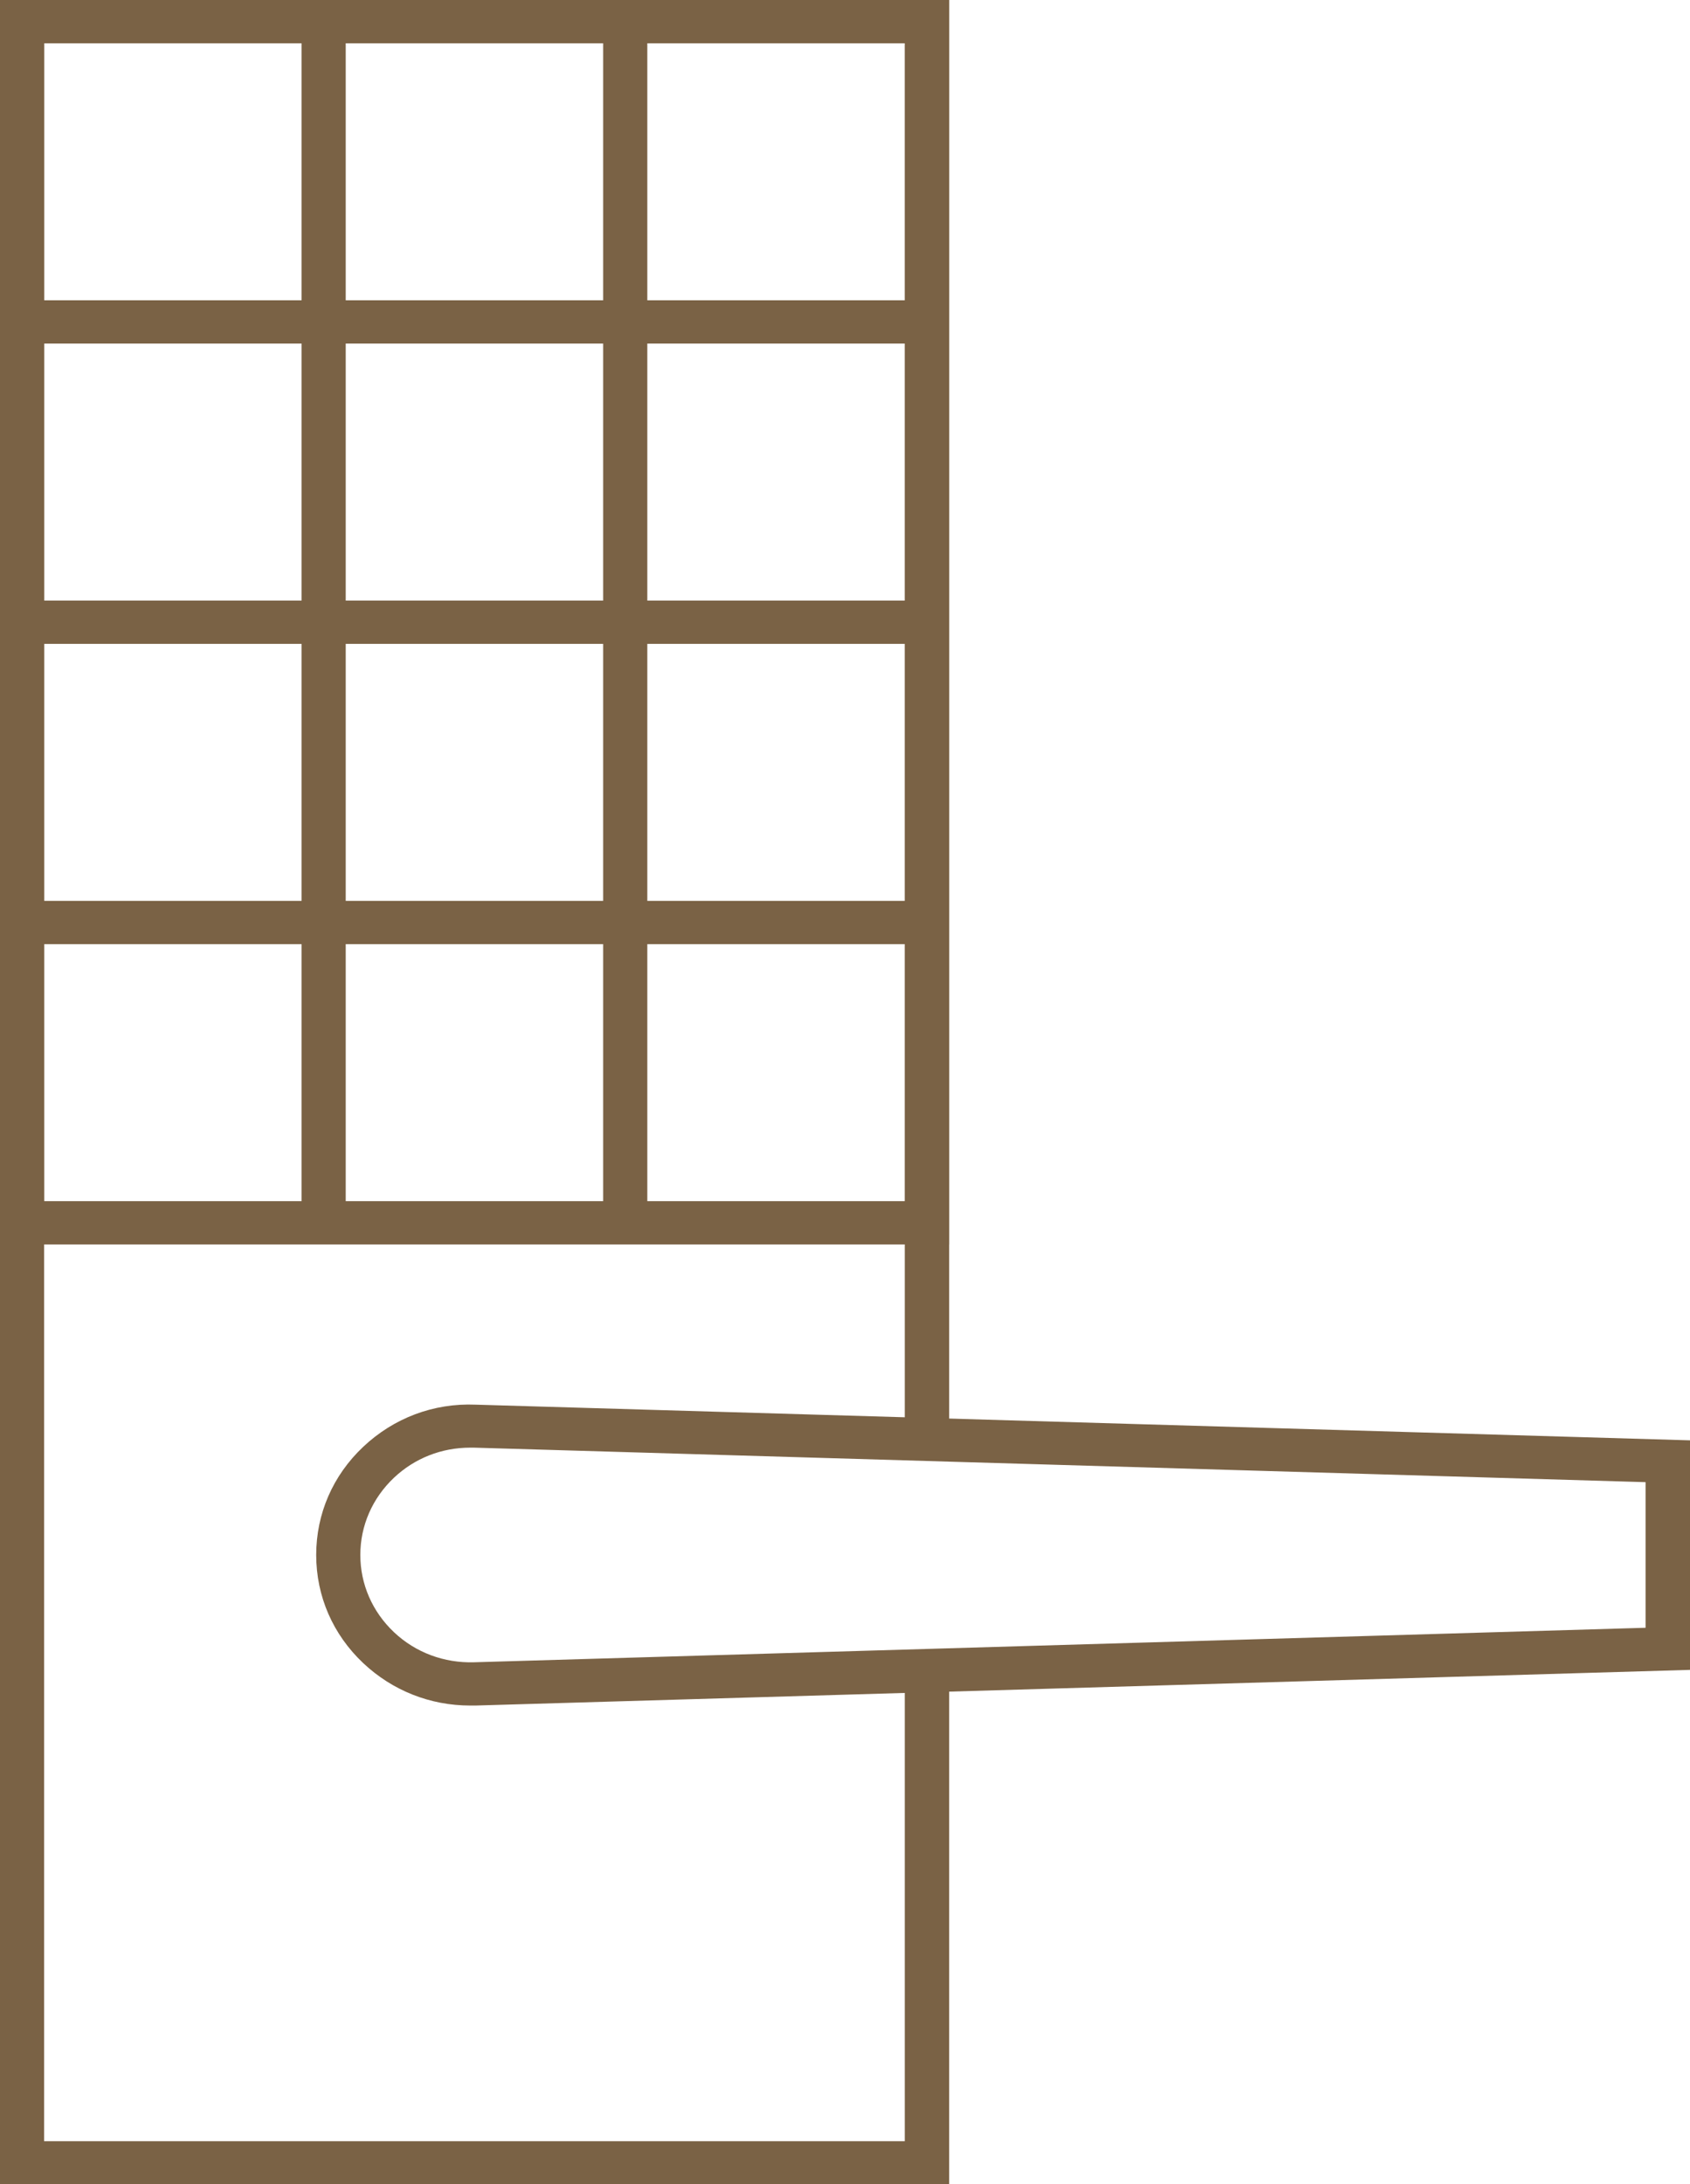 <?xml version="1.0" encoding="UTF-8"?>
<svg id="Layer_2" data-name="Layer 2" xmlns="http://www.w3.org/2000/svg" viewBox="0 0 57.83 74.7">
  <defs>
    <style>
      .cls-1 {
        fill: #7a6245;
        stroke-width: 0px;
      }
    </style>
  </defs>
  <g id="Layer_1-2" data-name="Layer 1">
    <g>
      <polygon class="cls-1" points="32.48 74.7 0 74.7 0 0 32.48 0 32.48 49.24 30.96 49.24 30.96 1.48 1.51 1.48 1.51 73.23 30.96 73.23 30.96 57.02 32.48 57.02 32.48 74.7"/>
      <path class="cls-1" d="m16.09,58.33c-1.37,0-2.66-.51-3.66-1.45-1.04-.98-1.61-2.29-1.61-3.7s.57-2.72,1.61-3.7c1.04-.98,2.4-1.5,3.85-1.44l41.55,1.22v7.85l-41.56,1.22c-.06,0-.12,0-.19,0Zm0-8.82c-.98,0-1.9.36-2.61,1.03-.74.7-1.15,1.64-1.15,2.64s.41,1.94,1.15,2.64c.74.7,1.72,1.06,2.74,1.03l40.09-1.18v-4.98l-40.09-1.18s-.09,0-.13,0Z"/>
      <g>
        <path class="cls-1" d="m32.48,42.56H0V0h32.48v42.55Zm-30.96-1.48h29.45V1.48H1.51v39.6Z"/>
        <rect class="cls-1" x="10.32" y=".74" width="1.51" height="41.08"/>
        <rect class="cls-1" x="20.64" y=".74" width="1.51" height="41.08"/>
        <rect class="cls-1" x=".76" y="30.81" width="30.96" height="1.48"/>
        <rect class="cls-1" x=".76" y="20.54" width="30.96" height="1.48"/>
        <rect class="cls-1" x=".76" y="10.27" width="30.96" height="1.48"/>
      </g>
    </g>
  </g>
</svg>